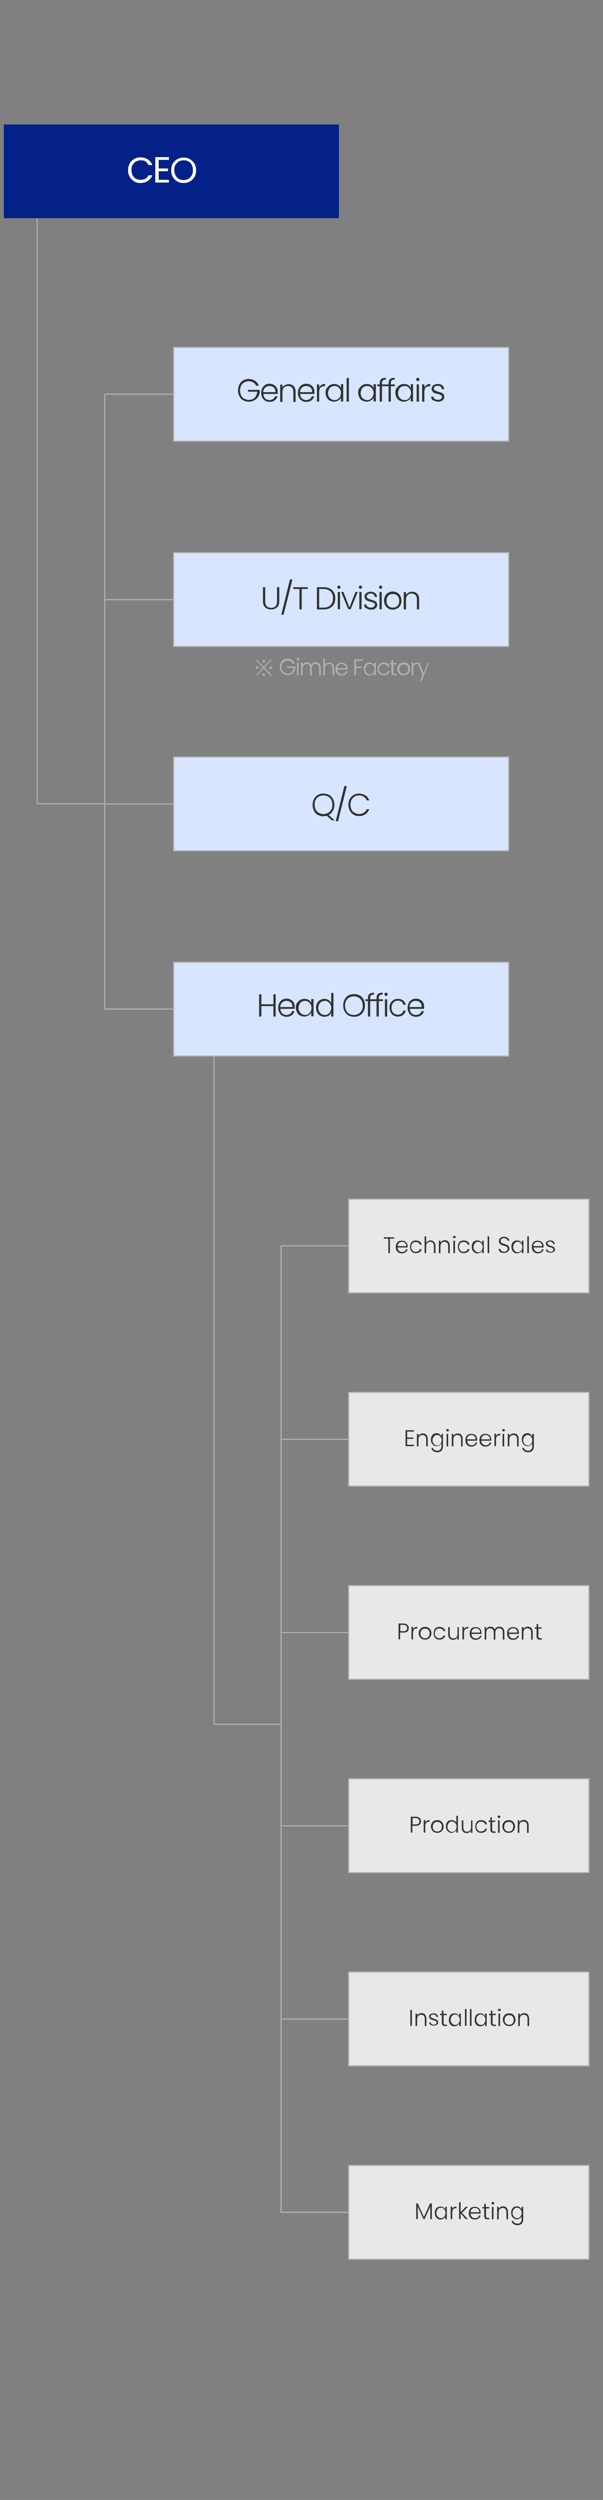<?xml version="1.0" encoding="UTF-8"?>
<svg xmlns="http://www.w3.org/2000/svg" version="1.1" viewBox="0 0 266 1101">
  <rect x="0" y="0" width="266" height="1101" fill="#808080" stroke="none"/>
  <defs>
    <style>
      .cls-1 {
        fill: none;
      }

      .cls-1, .cls-2, .cls-3 {
        stroke: #b2b2b2;
        stroke-miterlimit: 10;
        stroke-width: .5px;
      }

      .cls-4 {
        fill: #fff;
      }

      .cls-5 {
        fill: #042187;
      }

      .cls-6 {
        fill: #b2b2b2;
      }

      .cls-7 {
        fill: #333;
      }

      .cls-2 {
        fill: #e8e8e8;
      }

      .cls-3 {
        fill: #d7e5ff;
      }
    </style>
  </defs>
  <!-- Generator: Adobe Illustrator 28.7.0, SVG Export Plug-In . SVG Version: 1.2.0 Build 136)  -->
  <g>
    <g id="ceo">
      <g id="line">
        <line class="cls-1" x1="94.4" y1="465.1" x2="94.4" y2="759.4"/>
        <line class="cls-1" x1="94.4" y1="759.4" x2="124" y2="759.4"/>
        <line class="cls-1" x1="124" y1="548.6" x2="124" y2="974.6"/>
        <line class="cls-1" x1="153.8" y1="548.7" x2="124" y2="548.7"/>
        <line class="cls-1" x1="153.8" y1="633.9" x2="124" y2="633.9"/>
        <line class="cls-1" x1="153.8" y1="719" x2="124" y2="719"/>
        <line class="cls-1" x1="153.8" y1="804.1" x2="124" y2="804.1"/>
        <line class="cls-1" x1="153.8" y1="889.2" x2="124" y2="889.2"/>
        <line class="cls-1" x1="153.8" y1="974.3" x2="124" y2="974.3"/>
        <line class="cls-1" x1="46.2" y1="173.6" x2="46.2" y2="444.4"/>
        <line class="cls-1" x1="16.4" y1="96.2" x2="16.4" y2="354"/>
      </g>
      <rect class="cls-5" x="1.7" y="54.8" width="147.8" height="41.3"/>
      <g>
        <path class="cls-4" d="M57.2,72c.5-.9,1.2-1.5,2-2,.8-.5,1.8-.7,2.8-.7s2.3.3,3.2.9c.9.6,1.6,1.4,2,2.5h-1.7c-.3-.7-.8-1.2-1.3-1.6-.6-.4-1.3-.5-2.1-.5s-1.5.2-2.1.5c-.6.4-1.1.9-1.5,1.5-.4.7-.5,1.4-.5,2.3s.2,1.7.5,2.3c.4.7.8,1.2,1.5,1.5.6.4,1.3.5,2.1.5s1.5-.2,2.1-.5c.6-.4,1-.9,1.3-1.5h1.7c-.4,1.1-1.1,1.9-2,2.5-.9.6-2,.9-3.2.9s-2-.2-2.8-.7c-.8-.5-1.5-1.2-2-2-.5-.9-.7-1.8-.7-2.9s.2-2.1.7-2.9Z"/>
        <path class="cls-4" d="M70,70.5v3.7h4.1v1.2h-4.1v3.8h4.5v1.2h-6v-11.2h6v1.2h-4.5Z"/>
        <path class="cls-4" d="M78.2,79.9c-.9-.5-1.5-1.2-2-2-.5-.9-.7-1.8-.7-2.9s.2-2.1.7-2.9c.5-.9,1.2-1.5,2-2s1.8-.7,2.8-.7,2,.2,2.8.7,1.5,1.2,2,2c.5.9.7,1.8.7,2.9s-.2,2.1-.7,2.9c-.5.9-1.2,1.5-2,2-.9.5-1.8.7-2.8.7s-2-.2-2.8-.7ZM83.1,78.8c.6-.4,1.1-.9,1.5-1.6s.5-1.5.5-2.3-.2-1.7-.5-2.3c-.4-.7-.8-1.2-1.5-1.5-.6-.4-1.3-.5-2.1-.5s-1.5.2-2.1.5c-.6.4-1.1.9-1.5,1.5-.4.7-.5,1.4-.5,2.3s.2,1.7.5,2.3.8,1.2,1.5,1.6,1.3.5,2.1.5,1.5-.2,2.1-.5Z"/>
      </g>
      <rect class="cls-3" x="76.6" y="153" width="147.8" height="41.3"/>
      <g>
        <path class="cls-7" d="M113.1,170c-.3-.6-.7-1.1-1.3-1.5-.6-.4-1.2-.6-2-.6s-1.4.2-2,.5c-.6.3-1,.8-1.4,1.4-.3.6-.5,1.3-.5,2.2s.2,1.5.5,2.2c.3.6.8,1.1,1.4,1.4.6.3,1.2.5,2,.5s1.3-.1,1.8-.4c.5-.3,1-.7,1.3-1.3s.5-1.2.6-1.9h-4.1v-.8h5.2v.7c0,.9-.3,1.6-.7,2.3s-1,1.2-1.7,1.6c-.7.4-1.5.6-2.4.6s-1.7-.2-2.5-.6-1.3-1-1.7-1.8-.6-1.6-.6-2.6.2-1.8.6-2.6,1-1.4,1.7-1.8c.7-.4,1.6-.6,2.5-.6s2,.3,2.7.8,1.4,1.3,1.7,2.2h-1.1Z"/>
        <path class="cls-7" d="M122.5,173.5h-6.3c0,.6.2,1.1.4,1.5.3.4.6.7,1,.9.4.2.9.3,1.3.3s1.2-.2,1.6-.5c.4-.3.7-.7.9-1.2h1c-.2.7-.6,1.4-1.2,1.8-.6.5-1.4.7-2.3.7s-1.4-.2-1.9-.5-1-.8-1.3-1.4c-.3-.6-.5-1.3-.5-2.1s.2-1.5.5-2.1c.3-.6.8-1.1,1.3-1.4s1.2-.5,1.9-.5,1.4.2,1.9.5,1,.7,1.3,1.3c.3.5.4,1.1.4,1.8s0,.6,0,.8ZM121.2,171.2c-.2-.4-.6-.7-1-.9-.4-.2-.9-.3-1.3-.3-.7,0-1.3.2-1.9.7-.5.5-.8,1.1-.9,2h5.4c0-.6-.1-1.1-.3-1.5Z"/>
        <path class="cls-7" d="M129.5,170c.6.6.9,1.4.9,2.5v4.5h-1v-4.4c0-.8-.2-1.5-.6-1.9-.4-.4-1-.7-1.7-.7s-1.3.2-1.8.7-.7,1.2-.7,2.1v4.2h-1v-7.6h1v1.3c.2-.5.6-.8,1.1-1.1.5-.2,1-.4,1.6-.4.9,0,1.7.3,2.2.8Z"/>
        <path class="cls-7" d="M138.7,173.5h-6.3c0,.6.2,1.1.4,1.5.3.4.6.7,1,.9.4.2.9.3,1.3.3s1.2-.2,1.6-.5c.4-.3.7-.7.9-1.2h1c-.2.7-.6,1.4-1.2,1.8-.6.5-1.4.7-2.3.7s-1.4-.2-1.9-.5-1-.8-1.3-1.4c-.3-.6-.5-1.3-.5-2.1s.2-1.5.5-2.1c.3-.6.8-1.1,1.3-1.4s1.2-.5,1.9-.5,1.4.2,1.9.5,1,.7,1.3,1.3c.3.5.4,1.1.4,1.8s0,.6,0,.8ZM137.4,171.2c-.2-.4-.6-.7-1-.9-.4-.2-.9-.3-1.3-.3-.7,0-1.3.2-1.9.7-.5.5-.8,1.1-.9,2h5.4c0-.6-.1-1.1-.3-1.5Z"/>
        <path class="cls-7" d="M141.8,169.5c.4-.3,1-.4,1.6-.4v1h-.3c-.7,0-1.3.2-1.7.6-.4.4-.6,1-.6,1.9v4.3h-1v-7.6h1v1.4c.2-.5.5-.8,1-1.1Z"/>
        <path class="cls-7" d="M144.2,171c.3-.6.7-1,1.3-1.4.6-.3,1.2-.5,1.9-.5s1.4.2,1.9.5.9.8,1.1,1.3v-1.7h1v7.6h-1v-1.7c-.2.5-.6,1-1.2,1.3s-1.2.5-1.9.5-1.3-.2-1.9-.5c-.6-.3-1-.8-1.3-1.4-.3-.6-.5-1.3-.5-2.1s.2-1.5.5-2.1ZM150,171.5c-.3-.5-.6-.8-1-1.1-.4-.3-.9-.4-1.4-.4s-1,.1-1.5.4c-.4.2-.8.6-1,1.1s-.4,1-.4,1.6.1,1.2.4,1.6c.2.5.6.8,1,1.1.4.2.9.4,1.5.4s1-.1,1.4-.4c.4-.3.8-.6,1-1.1s.4-1,.4-1.6-.1-1.2-.4-1.6Z"/>
        <path class="cls-7" d="M153.9,166.5v10.4h-1v-10.4h1Z"/>
        <path class="cls-7" d="M158.6,171c.3-.6.7-1,1.3-1.4.6-.3,1.2-.5,1.9-.5s1.4.2,1.9.5.9.8,1.1,1.3v-1.7h1v7.6h-1v-1.7c-.2.5-.6,1-1.2,1.3s-1.2.5-1.9.5-1.3-.2-1.9-.5c-.6-.3-1-.8-1.3-1.4-.3-.6-.5-1.3-.5-2.1s.2-1.5.5-2.1ZM164.4,171.5c-.3-.5-.6-.8-1-1.1-.4-.3-.9-.4-1.4-.4s-1,.1-1.5.4c-.4.2-.8.6-1,1.1s-.4,1-.4,1.6.1,1.2.4,1.6c.2.5.6.8,1,1.1.4.2.9.4,1.5.4s1-.1,1.4-.4c.4-.3.8-.6,1-1.1s.4-1,.4-1.6-.1-1.2-.4-1.6Z"/>
        <path class="cls-7" d="M170.3,170.1h-1.8v6.8h-1v-6.8h-1.1v-.8h1.1v-.5c0-.8.2-1.4.6-1.8.4-.4,1.1-.6,2.1-.6v.8c-.6,0-1.1.1-1.3.4-.3.2-.4.6-.4,1.2v.5h1.8v.8Z"/>
        <path class="cls-7" d="M174.2,170.1h-1.8v6.8h-1v-6.8h-1.1v-.8h1.1v-.5c0-.8.2-1.4.6-1.8.4-.4,1.1-.6,2.1-.6v.8c-.6,0-1.1.1-1.3.4-.3.2-.4.6-.4,1.2v.5h1.8v.8Z"/>
        <path class="cls-7" d="M175,171c.3-.6.7-1,1.3-1.4.6-.3,1.2-.5,1.9-.5s1.4.2,1.9.5.9.8,1.1,1.3v-1.7h1v7.6h-1v-1.7c-.2.5-.6,1-1.2,1.3s-1.2.5-1.9.5-1.3-.2-1.9-.5c-.6-.3-1-.8-1.3-1.4-.3-.6-.5-1.3-.5-2.1s.2-1.5.5-2.1ZM180.9,171.5c-.3-.5-.6-.8-1-1.1-.4-.3-.9-.4-1.4-.4s-1,.1-1.5.4c-.4.2-.8.6-1,1.1s-.4,1-.4,1.6.1,1.2.4,1.6c.2.5.6.8,1,1.1.4.2.9.4,1.5.4s1-.1,1.4-.4c.4-.3.8-.6,1-1.1s.4-1,.4-1.6-.1-1.2-.4-1.6Z"/>
        <path class="cls-7" d="M183.8,167.6c-.1-.1-.2-.3-.2-.5s0-.4.2-.5c.1-.1.3-.2.5-.2s.4,0,.5.2c.1.1.2.3.2.5s0,.4-.2.5c-.1.1-.3.2-.5.2s-.4,0-.5-.2ZM184.8,169.3v7.6h-1v-7.6h1Z"/>
        <path class="cls-7" d="M188.2,169.5c.4-.3,1-.4,1.6-.4v1h-.3c-.7,0-1.3.2-1.7.6-.4.4-.6,1-.6,1.9v4.3h-1v-7.6h1v1.4c.2-.5.5-.8,1-1.1Z"/>
        <path class="cls-7" d="M191.1,176.4c-.6-.4-.9-1-.9-1.7h1c0,.4.2.8.6,1s.8.4,1.4.4.9-.1,1.3-.4c.3-.3.5-.6.5-.9s0-.5-.3-.6-.4-.3-.6-.4-.6-.2-1-.3c-.6-.1-1-.3-1.4-.4s-.7-.4-.9-.7c-.2-.3-.4-.7-.4-1.2s.1-.7.3-1c.2-.3.5-.6,1-.8.4-.2.9-.3,1.4-.3.8,0,1.5.2,2,.6.5.4.8,1,.8,1.7h-1c0-.4-.2-.8-.5-1.1s-.8-.4-1.3-.4-.9.1-1.2.3c-.3.2-.5.5-.5.9s0,.5.3.7.4.3.7.4c.3.1.6.2,1.1.4.6.1,1,.3,1.3.4.3.1.6.3.8.6s.4.6.4,1.1c0,.4-.1.8-.3,1.1-.2.3-.5.6-.9.8s-.9.3-1.4.3c-.9,0-1.6-.2-2.1-.6Z"/>
      </g>
      <rect class="cls-3" x="76.6" y="243.4" width="147.8" height="41.3"/>
      <g>
        <path class="cls-6" d="M113,293.7c.1-.1.2-.2.4-.2s.3,0,.4.2c.1.1.2.2.2.4s0,.3-.2.4c-.1.1-.2.1-.4.1s-.3,0-.4-.1-.1-.2-.1-.4,0-.3.1-.4ZM119.8,297.4l-.3.3-3.2-3.3-3.1,3.2-.3-.3,3.1-3.2-3.1-3.3.3-.3,3.1,3.2,3.2-3.3.3.3-3.2,3.3,3.2,3.2ZM115.9,290.8c.1-.1.2-.2.4-.2s.3,0,.4.2.2.2.2.4,0,.3-.2.4c-.1,0-.2.1-.4.1s-.3,0-.4-.1c0-.1-.1-.2-.1-.4s0-.3.1-.4ZM115.9,296.8c.1-.1.2-.2.4-.2s.3,0,.4.2.2.2.2.4,0,.3-.2.4c-.1,0-.2.1-.4.1s-.3,0-.4-.1c0-.1-.1-.2-.1-.4s0-.3.1-.4ZM119,293.7c.1-.1.2-.2.4-.2s.3,0,.4.2c.1.1.2.2.2.4s0,.3-.2.4c-.1.1-.2.1-.4.1s-.3,0-.4-.1-.1-.2-.1-.4,0-.3.1-.4Z"/>
        <path class="cls-6" d="M129.2,292.4c-.2-.5-.5-.8-.9-1.1-.4-.3-.9-.4-1.4-.4s-1,.1-1.4.4c-.4.2-.7.6-1,1-.2.4-.4,1-.4,1.5s.1,1.1.4,1.5c.2.4.6.8,1,1,.4.2.9.4,1.4.4s.9-.1,1.3-.3c.4-.2.7-.5.9-.9.2-.4.4-.8.4-1.4h-2.9v-.6h3.7v.5c0,.6-.2,1.2-.5,1.7-.3.5-.7.9-1.2,1.2s-1.1.4-1.7.4-1.2-.2-1.8-.5c-.5-.3-.9-.7-1.2-1.3-.3-.5-.5-1.2-.5-1.8s.2-1.3.5-1.8c.3-.5.7-1,1.2-1.3.5-.3,1.1-.5,1.8-.5s1.4.2,2,.6c.6.4,1,.9,1.2,1.6h-.8Z"/>
        <path class="cls-6" d="M131,290.7c-.1-.1-.1-.2-.1-.4s0-.3.1-.4.2-.1.4-.1.3,0,.4.1c.1,0,.2.2.2.4s0,.3-.2.4c0,.1-.2.1-.4.1s-.3,0-.4-.1ZM131.7,291.9v5.5h-.7v-5.5h.7Z"/>
        <path class="cls-6" d="M140.9,292.4c.4.4.6,1,.6,1.8v3.2h-.7v-3.1c0-.6-.1-1-.4-1.4s-.7-.5-1.2-.5-.9.2-1.2.5c-.3.3-.5.8-.5,1.5v3h-.7v-3.1c0-.6-.1-1-.4-1.4s-.7-.5-1.2-.5-.9.2-1.2.5-.5.8-.5,1.5v3h-.7v-5.5h.7v.9c.2-.3.4-.6.7-.8.3-.2.7-.3,1.1-.3s.9.1,1.2.3c.4.2.6.6.8,1,.1-.4.4-.8.8-1s.8-.3,1.2-.3,1.2.2,1.6.6Z"/>
        <path class="cls-6" d="M146.3,292.1c.3.2.6.4.8.8s.3.8.3,1.3v3.2h-.7v-3.1c0-.6-.1-1-.4-1.4-.3-.3-.7-.5-1.2-.5s-.9.2-1.3.5c-.3.3-.5.8-.5,1.5v3h-.7v-7.4h.7v2.9c.2-.3.4-.6.8-.8.3-.2.7-.3,1.1-.3s.8,0,1.1.3Z"/>
        <path class="cls-6" d="M153.3,294.9h-4.5c0,.4.1.8.3,1.1.2.3.4.5.7.7.3.1.6.2,1,.2s.8-.1,1.1-.3c.3-.2.5-.5.6-.9h.7c-.1.5-.4,1-.9,1.3-.4.3-1,.5-1.6.5s-1-.1-1.4-.3-.7-.6-1-1-.3-.9-.3-1.5.1-1.1.3-1.5c.2-.4.5-.8,1-1,.4-.2.9-.3,1.4-.3s1,.1,1.4.3c.4.2.7.5.9.9.2.4.3.8.3,1.3s0,.4,0,.5ZM152.4,293.3c-.2-.3-.4-.5-.7-.7-.3-.1-.6-.2-1-.2-.5,0-1,.2-1.3.5s-.6.8-.6,1.4h3.8c0-.4,0-.8-.2-1Z"/>
        <path class="cls-6" d="M160.1,290.4v.6h-3.1v2.6h2.6v.6h-2.6v3.2h-.7v-7h3.8Z"/>
        <path class="cls-6" d="M160.8,293.1c.2-.4.5-.8.9-1,.4-.2.8-.3,1.3-.3s1,.1,1.3.4c.4.2.6.5.8.9v-1.2h.7v5.5h-.7v-1.2c-.2.4-.4.7-.8.9-.4.2-.8.4-1.3.4s-.9-.1-1.3-.4c-.4-.2-.7-.6-.9-1-.2-.4-.3-.9-.3-1.5s.1-1.1.3-1.5ZM164.9,293.5c-.2-.3-.4-.6-.7-.8-.3-.2-.7-.3-1-.3s-.7,0-1,.3c-.3.2-.5.4-.7.8-.2.3-.3.7-.3,1.2s0,.8.3,1.2c.2.3.4.6.7.8.3.2.7.3,1,.3s.7,0,1-.3c.3-.2.6-.4.7-.8s.3-.7.3-1.2,0-.8-.3-1.2Z"/>
        <path class="cls-6" d="M167,293.1c.2-.4.5-.8.9-1,.4-.2.9-.3,1.4-.3s1.2.2,1.7.5c.4.3.7.8.8,1.4h-.8c0-.4-.3-.7-.6-.9-.3-.2-.7-.3-1.2-.3s-.7,0-1,.2c-.3.2-.5.4-.7.7-.2.3-.3.7-.3,1.2s0,.9.3,1.2c.2.3.4.6.7.8.3.2.6.2,1,.2s.8-.1,1.2-.3c.3-.2.5-.5.6-.9h.8c-.1.6-.4,1-.9,1.3-.4.3-1,.5-1.7.5s-1-.1-1.4-.3c-.4-.2-.7-.6-.9-1s-.3-.9-.3-1.5.1-1.1.3-1.5Z"/>
        <path class="cls-6" d="M173.5,292.5v3.4c0,.3,0,.6.2.7.1.1.4.2.7.2h.6v.6h-.8c-.5,0-.9-.1-1.1-.3-.2-.2-.4-.6-.4-1.1v-3.4h-.8v-.6h.8v-1.4h.7v1.4h1.5v.6h-1.5Z"/>
        <path class="cls-6" d="M176.7,297.1c-.4-.2-.7-.6-1-1s-.4-.9-.4-1.5.1-1.1.4-1.5c.2-.4.6-.8,1-1,.4-.2.9-.3,1.4-.3s1,.1,1.4.3.7.6,1,1,.4.9.4,1.5-.1,1.1-.4,1.5c-.2.4-.6.8-1,1s-.9.3-1.4.3-1-.1-1.4-.3ZM179.1,296.6c.3-.2.6-.4.7-.7s.3-.7.3-1.2,0-.9-.3-1.2c-.2-.3-.4-.6-.7-.7-.3-.2-.6-.2-1-.2s-.7,0-1,.2c-.3.2-.6.4-.7.7-.2.3-.3.7-.3,1.2s0,.9.3,1.2c.2.3.4.6.7.7s.6.2,1,.2.7,0,1-.2Z"/>
        <path class="cls-6" d="M183,292.1c.3-.2.7-.3,1.2-.3v.7h-.2c-.5,0-.9.1-1.2.4s-.5.7-.5,1.4v3h-.7v-5.5h.7v1c.2-.3.4-.6.7-.8Z"/>
        <path class="cls-6" d="M189.2,291.9l-3.2,8h-.7l1.1-2.6-2.2-5.4h.8l1.9,4.7,1.8-4.7h.7Z"/>
      </g>
      <g>
        <path class="cls-7" d="M117,258.6v6.2c0,1,.2,1.7.7,2.2.5.5,1.1.7,1.9.7s1.4-.2,1.9-.7c.5-.5.7-1.2.7-2.2v-6.2h1v6.1c0,1.2-.3,2.2-1,2.8s-1.5.9-2.6.9-1.9-.3-2.6-.9c-.7-.6-1-1.6-1-2.8v-6.1h1Z"/>
        <path class="cls-7" d="M129,255.2l-3.9,15.5h-1l3.8-15.5h1Z"/>
        <path class="cls-7" d="M135.8,258.6v.8h-2.7v9h-1v-9h-2.7v-.8h6.4Z"/>
        <path class="cls-7" d="M145.5,259.2c.8.4,1.4,1,1.8,1.7.4.7.6,1.6.6,2.6s-.2,1.9-.6,2.6c-.4.7-1,1.3-1.8,1.7-.8.4-1.7.6-2.8.6h-2.9v-9.8h2.9c1.1,0,2,.2,2.8.6ZM145.8,266.5c.7-.7,1.1-1.7,1.1-3s-.4-2.3-1.1-3c-.7-.7-1.8-1.1-3.1-1.1h-1.9v8.2h1.9c1.4,0,2.4-.4,3.1-1.1Z"/>
        <path class="cls-7" d="M149,259.1c-.1-.1-.2-.3-.2-.5s0-.4.2-.5c.1-.1.3-.2.5-.2s.4,0,.5.2c.1.1.2.3.2.5s0,.4-.2.5c-.1.1-.3.2-.5.2s-.4,0-.5-.2ZM150,260.7v7.6h-1v-7.6h1Z"/>
        <path class="cls-7" d="M154.2,267.4l2.6-6.7h1l-3.1,7.6h-1.1l-3.1-7.6h1l2.6,6.7Z"/>
        <path class="cls-7" d="M158.5,259.1c-.1-.1-.2-.3-.2-.5s0-.4.2-.5c.1-.1.3-.2.5-.2s.4,0,.5.2c.1.1.2.3.2.5s0,.4-.2.5c-.1.1-.3.2-.5.2s-.4,0-.5-.2ZM159.5,260.7v7.6h-1v-7.6h1Z"/>
        <path class="cls-7" d="M161.5,267.9c-.6-.4-.9-1-.9-1.7h1c0,.4.2.8.6,1,.4.3.8.4,1.4.4s.9-.1,1.3-.4c.3-.3.5-.6.5-.9s0-.5-.3-.6-.4-.3-.6-.4c-.3,0-.6-.2-1-.3-.6-.1-1-.3-1.4-.4s-.7-.4-.9-.7c-.2-.3-.4-.7-.4-1.2s.1-.7.3-1c.2-.3.5-.6,1-.8.4-.2.9-.3,1.4-.3.8,0,1.5.2,2,.6.5.4.8,1,.8,1.7h-1c0-.4-.2-.8-.5-1.1s-.8-.4-1.3-.4-.9.1-1.2.4c-.3.2-.5.5-.5.9s0,.5.3.7.4.3.7.4c.3.1.6.2,1.1.4.6.1,1,.3,1.3.4.3.1.6.3.8.6s.4.6.4,1.1c0,.4-.1.8-.3,1.1-.2.3-.5.6-.9.8s-.9.3-1.4.3c-.9,0-1.6-.2-2.1-.6Z"/>
        <path class="cls-7" d="M167.4,259.1c-.1-.1-.2-.3-.2-.5s0-.4.2-.5c.1-.1.3-.2.5-.2s.4,0,.5.2c.1.1.2.3.2.5s0,.4-.2.5c-.1.1-.3.2-.5.2s-.4,0-.5-.2ZM168.4,260.7v7.6h-1v-7.6h1Z"/>
        <path class="cls-7" d="M171.3,268c-.6-.3-1-.8-1.4-1.4-.3-.6-.5-1.3-.5-2.1s.2-1.5.5-2.1.8-1.1,1.4-1.4c.6-.3,1.2-.5,1.9-.5s1.4.2,2,.5c.6.3,1,.8,1.4,1.4.3.6.5,1.3.5,2.1s-.2,1.5-.5,2.1c-.3.6-.8,1.1-1.4,1.4-.6.3-1.2.5-2,.5s-1.4-.2-1.9-.5ZM174.7,267.3c.4-.2.8-.6,1-1,.3-.5.4-1,.4-1.7s-.1-1.2-.4-1.7c-.3-.5-.6-.8-1-1-.4-.2-.9-.3-1.4-.3s-1,.1-1.4.3c-.4.2-.8.6-1,1s-.4,1-.4,1.7.1,1.2.4,1.7.6.8,1,1c.4.2.9.3,1.4.3s1-.1,1.4-.3Z"/>
        <path class="cls-7" d="M184,261.4c.6.6.9,1.4.9,2.5v4.5h-1v-4.4c0-.8-.2-1.5-.6-1.9-.4-.4-1-.7-1.7-.7s-1.3.2-1.8.7-.7,1.2-.7,2.1v4.2h-1v-7.6h1v1.3c.2-.5.6-.8,1.1-1.1.5-.2,1-.4,1.6-.4.9,0,1.7.3,2.2.8Z"/>
      </g>
      <rect class="cls-3" x="76.6" y="333.4" width="147.8" height="41.3"/>
      <g>
        <path class="cls-7" d="M146.4,361.3l-2.2-2c-.5.1-1,.2-1.5.2-.9,0-1.7-.2-2.5-.6s-1.3-1-1.7-1.8-.6-1.6-.6-2.6.2-1.8.6-2.6,1-1.4,1.7-1.8c.7-.4,1.6-.6,2.5-.6s1.7.2,2.5.6c.7.4,1.3,1,1.7,1.8.4.8.6,1.6.6,2.6s-.2,1.9-.7,2.6c-.4.8-1,1.4-1.8,1.8l2.6,2.4h-1.3ZM139.3,356.6c.3.6.8,1.1,1.4,1.4.6.3,1.2.5,2,.5s1.4-.2,2-.5c.6-.3,1-.8,1.4-1.4s.5-1.4.5-2.2-.2-1.6-.5-2.2-.8-1.1-1.4-1.4c-.6-.3-1.2-.5-2-.5s-1.4.2-2,.5c-.6.3-1,.8-1.4,1.4s-.5,1.4-.5,2.2.2,1.6.5,2.2Z"/>
        <path class="cls-7" d="M153,346.2l-3.9,15.5h-1l3.8-15.5h1Z"/>
        <path class="cls-7" d="M154.3,351.9c.4-.8,1-1.4,1.7-1.8.7-.4,1.5-.6,2.4-.6s2,.3,2.8.8c.8.5,1.3,1.2,1.7,2.2h-1.1c-.3-.7-.7-1.2-1.3-1.6-.6-.4-1.3-.6-2.1-.6s-1.4.2-1.9.5c-.6.3-1,.8-1.4,1.4-.3.6-.5,1.4-.5,2.2s.2,1.6.5,2.2c.3.6.8,1.1,1.4,1.4.6.3,1.2.5,1.9.5s1.5-.2,2.1-.6c.6-.4,1-.9,1.3-1.5h1.1c-.4.9-.9,1.7-1.7,2.2-.8.5-1.7.8-2.8.8s-1.7-.2-2.4-.6c-.7-.4-1.3-1-1.7-1.8s-.6-1.6-.6-2.6.2-1.8.6-2.6Z"/>
      </g>
      <rect class="cls-3" x="76.6" y="423.8" width="147.8" height="41.3"/>
      <g>
        <path class="cls-7" d="M121.6,437.9v9.8h-1v-4.6h-5.3v4.6h-1v-9.8h1v4.4h5.3v-4.4h1Z"/>
        <path class="cls-7" d="M130,444.3h-6.3c0,.6.2,1.1.4,1.5s.6.7,1,.9c.4.2.9.3,1.3.3s1.2-.2,1.6-.5c.4-.3.7-.7.9-1.2h1c-.2.7-.6,1.4-1.2,1.8-.6.5-1.4.7-2.3.7s-1.4-.2-1.9-.5c-.6-.3-1-.8-1.3-1.4-.3-.6-.5-1.3-.5-2.1s.2-1.5.5-2.1c.3-.6.8-1.1,1.3-1.4s1.2-.5,1.9-.5,1.4.2,1.9.5,1,.7,1.3,1.3.4,1.1.4,1.8,0,.6,0,.8ZM128.7,442c-.2-.4-.6-.7-1-.9-.4-.2-.9-.3-1.3-.3-.7,0-1.3.2-1.9.7-.5.5-.8,1.1-.9,2h5.4c0-.6-.1-1.1-.3-1.5Z"/>
        <path class="cls-7" d="M131.1,441.8c.3-.6.7-1.1,1.3-1.4.6-.3,1.2-.5,1.9-.5s1.4.2,1.9.5.9.8,1.1,1.3v-1.7h1v7.6h-1v-1.7c-.2.5-.6,1-1.2,1.3s-1.2.5-1.9.5-1.3-.2-1.9-.5c-.6-.3-1-.8-1.3-1.4-.3-.6-.5-1.3-.5-2.1s.2-1.5.5-2.1ZM137,442.3c-.3-.5-.6-.8-1-1.1-.4-.3-.9-.4-1.4-.4s-1,.1-1.5.4c-.4.2-.8.6-1,1.1s-.4,1-.4,1.6.1,1.2.4,1.6.6.8,1,1.1c.4.2.9.4,1.5.4s1-.1,1.4-.4c.4-.3.8-.6,1-1.1.3-.5.4-1,.4-1.6s-.1-1.2-.4-1.6Z"/>
        <path class="cls-7" d="M139.9,441.8c.3-.6.8-1.1,1.3-1.4.6-.3,1.2-.5,1.9-.5s1.3.2,1.8.5c.5.3.9.8,1.2,1.3v-4.4h1v10.4h-1v-1.7c-.2.5-.6,1-1.1,1.3s-1.2.5-1.9.5-1.3-.2-1.9-.5c-.6-.3-1-.8-1.3-1.4-.3-.6-.5-1.3-.5-2.1s.2-1.5.5-2.1ZM145.7,442.3c-.3-.5-.6-.8-1-1.1-.4-.3-.9-.4-1.4-.4s-1,.1-1.5.4c-.4.2-.8.6-1,1.1s-.4,1-.4,1.6.1,1.2.4,1.6.6.8,1,1.1c.4.2.9.4,1.5.4s1-.1,1.4-.4c.4-.3.8-.6,1-1.1.3-.5.4-1,.4-1.6s-.1-1.2-.4-1.6Z"/>
        <path class="cls-7" d="M153.7,447.2c-.7-.4-1.3-1-1.7-1.8s-.6-1.6-.6-2.6.2-1.8.6-2.6,1-1.4,1.7-1.8c.7-.4,1.6-.6,2.5-.6s1.7.2,2.5.6c.7.4,1.3,1,1.7,1.8.4.8.6,1.6.6,2.6s-.2,1.8-.6,2.6c-.4.8-1,1.4-1.7,1.8-.7.4-1.6.6-2.5.6s-1.7-.2-2.5-.6ZM158.1,446.5c.6-.3,1-.8,1.4-1.4s.5-1.4.5-2.2-.2-1.6-.5-2.2c-.3-.6-.8-1.1-1.4-1.4-.6-.3-1.2-.5-2-.5s-1.4.2-2,.5c-.6.3-1,.8-1.4,1.4-.3.6-.5,1.4-.5,2.2s.2,1.6.5,2.2.8,1.1,1.4,1.4c.6.3,1.2.5,2,.5s1.4-.2,2-.5Z"/>
        <path class="cls-7" d="M165.1,440.9h-1.8v6.8h-1v-6.8h-1.1v-.8h1.1v-.5c0-.8.2-1.4.6-1.8.4-.4,1.1-.6,2.1-.6v.8c-.6,0-1.1.1-1.3.4-.3.2-.4.6-.4,1.2v.5h1.8v.8Z"/>
        <path class="cls-7" d="M168.9,440.9h-1.8v6.8h-1v-6.8h-1.1v-.8h1.1v-.5c0-.8.2-1.4.6-1.8.4-.4,1.1-.6,2.1-.6v.8c-.6,0-1.1.1-1.3.4-.3.2-.4.6-.4,1.2v.5h1.8v.8Z"/>
        <path class="cls-7" d="M169.8,438.4c-.1-.1-.2-.3-.2-.5s0-.4.2-.5c.1-.1.3-.2.5-.2s.4,0,.5.2c.1.1.2.3.2.5s0,.4-.2.5c-.1.1-.3.2-.5.2s-.4,0-.5-.2ZM170.8,440.1v7.6h-1v-7.6h1Z"/>
        <path class="cls-7" d="M172.3,441.8c.3-.6.8-1.1,1.3-1.4.6-.3,1.2-.5,1.9-.5s1.7.2,2.3.7c.6.5,1,1.1,1.2,1.9h-1.1c-.1-.6-.4-1-.8-1.3-.4-.3-1-.5-1.6-.5s-1,.1-1.4.4c-.4.2-.7.6-1,1-.2.5-.4,1-.4,1.7s.1,1.2.4,1.7c.2.5.6.8,1,1,.4.2.9.4,1.4.4s1.2-.2,1.6-.5c.4-.3.7-.7.8-1.3h1.1c-.2.8-.6,1.4-1.2,1.9s-1.4.7-2.3.7-1.4-.2-1.9-.5c-.6-.3-1-.8-1.3-1.4-.3-.6-.5-1.3-.5-2.1s.2-1.5.5-2.1Z"/>
        <path class="cls-7" d="M187.1,444.3h-6.3c0,.6.2,1.1.4,1.5s.6.7,1,.9c.4.2.9.3,1.3.3s1.2-.2,1.6-.5c.4-.3.7-.7.9-1.2h1c-.2.7-.6,1.4-1.2,1.8-.6.5-1.4.7-2.3.7s-1.4-.2-1.9-.5c-.6-.3-1-.8-1.3-1.4-.3-.6-.5-1.3-.5-2.1s.2-1.5.5-2.1c.3-.6.8-1.1,1.3-1.4s1.2-.5,1.9-.5,1.4.2,1.9.5,1,.7,1.3,1.3.4,1.1.4,1.8,0,.6,0,.8ZM185.7,442c-.2-.4-.6-.7-1-.9-.4-.2-.9-.3-1.3-.3-.7,0-1.3.2-1.9.7-.5.5-.8,1.1-.9,2h5.4c0-.6-.1-1.1-.3-1.5Z"/>
      </g>
      <g id="Layer_3">
        <rect class="cls-2" x="153.8" y="528.1" width="106" height="41.3"/>
        <g>
          <path class="cls-7" d="M173.9,544.9v.6h-1.9v6.4h-.7v-6.4h-2v-.6h4.6Z"/>
          <path class="cls-7" d="M179.9,549.4h-4.5c0,.4.1.8.3,1.1.2.3.4.5.7.7.3.1.6.2,1,.2s.8-.1,1.1-.3c.3-.2.5-.5.6-.9h.7c-.1.5-.4,1-.9,1.3-.4.3-1,.5-1.6.5s-1-.1-1.4-.3c-.4-.2-.7-.6-1-1-.2-.4-.3-.9-.3-1.5s.1-1.1.3-1.5c.2-.4.5-.8.9-1,.4-.2.9-.3,1.4-.3s1,.1,1.4.3c.4.2.7.5.9.9.2.4.3.8.3,1.3s0,.4,0,.5ZM179,547.8c-.2-.3-.4-.5-.7-.7-.3-.1-.6-.2-1-.2-.5,0-1,.2-1.3.5-.4.3-.6.8-.6,1.4h3.8c0-.4,0-.8-.2-1Z"/>
          <path class="cls-7" d="M181.2,547.6c.2-.4.5-.8.9-1,.4-.2.9-.3,1.4-.3s1.2.2,1.7.5c.4.3.7.8.8,1.4h-.8c0-.4-.3-.7-.6-.9-.3-.2-.7-.3-1.2-.3s-.7,0-1,.2c-.3.2-.5.4-.7.7-.2.3-.3.7-.3,1.2s0,.9.3,1.2c.2.3.4.6.7.8.3.2.6.2,1,.2s.8-.1,1.2-.3c.3-.2.5-.5.6-.9h.8c-.1.6-.4,1-.8,1.3-.4.3-1,.5-1.7.5s-1-.1-1.4-.3c-.4-.2-.7-.6-.9-1s-.3-.9-.3-1.5.1-1.1.3-1.5Z"/>
          <path class="cls-7" d="M191,546.6c.3.2.6.4.8.8.2.4.3.8.3,1.3v3.2h-.7v-3.1c0-.6-.1-1-.4-1.4-.3-.3-.7-.5-1.2-.5s-.9.2-1.3.5c-.3.3-.5.8-.5,1.5v3h-.7v-7.4h.7v2.9c.2-.3.4-.6.8-.8.3-.2.7-.3,1.1-.3s.8,0,1.1.3Z"/>
          <path class="cls-7" d="M197.8,546.9c.4.4.6,1,.6,1.8v3.2h-.7v-3.1c0-.6-.1-1-.4-1.4-.3-.3-.7-.5-1.2-.5s-.9.2-1.3.5c-.3.3-.5.8-.5,1.5v3h-.7v-5.5h.7v.9c.2-.3.4-.6.8-.8.3-.2.7-.3,1.1-.3.7,0,1.2.2,1.6.6Z"/>
          <path class="cls-7" d="M200,545.2c0-.1-.2-.2-.2-.4s0-.3.2-.4.2-.1.4-.1.3,0,.4.1c.1,0,.2.2.2.4s0,.3-.2.4c0,.1-.2.1-.4.1s-.3,0-.4-.1ZM200.7,546.4v5.5h-.7v-5.5h.7Z"/>
          <path class="cls-7" d="M202.3,547.6c.2-.4.5-.8.9-1,.4-.2.9-.3,1.4-.3s1.2.2,1.7.5c.4.3.7.8.8,1.4h-.8c0-.4-.3-.7-.6-.9-.3-.2-.7-.3-1.2-.3s-.7,0-1,.2c-.3.2-.5.4-.7.7-.2.3-.3.7-.3,1.2s0,.9.3,1.2c.2.3.4.6.7.8.3.2.6.2,1,.2s.8-.1,1.2-.3c.3-.2.5-.5.6-.9h.8c-.1.6-.4,1-.8,1.3-.4.3-1,.5-1.7.5s-1-.1-1.4-.3c-.4-.2-.7-.6-.9-1s-.3-.9-.3-1.5.1-1.1.3-1.5Z"/>
          <path class="cls-7" d="M208.4,547.6c.2-.4.5-.8.9-1s.8-.3,1.3-.3,1,.1,1.3.4c.4.2.6.5.8.9v-1.2h.7v5.5h-.7v-1.2c-.2.4-.4.7-.8.9-.4.2-.8.4-1.3.4s-.9-.1-1.3-.4-.7-.6-.9-1c-.2-.4-.3-.9-.3-1.5s.1-1.1.3-1.5ZM212.6,548c-.2-.3-.4-.6-.7-.8-.3-.2-.7-.3-1-.3s-.7,0-1,.3-.5.4-.7.8-.3.7-.3,1.2,0,.8.3,1.2.4.6.7.8.7.3,1,.3.7,0,1-.3c.3-.2.6-.4.7-.8.2-.3.3-.7.3-1.2s0-.8-.3-1.2Z"/>
          <path class="cls-7" d="M215.8,544.5v7.4h-.7v-7.4h.7Z"/>
          <path class="cls-7" d="M221.1,551.7c-.3-.2-.6-.4-.8-.7s-.3-.6-.3-1h.7c0,.3.2.6.5.9.3.3.7.4,1.2.4s.8-.1,1.1-.4c.3-.2.4-.6.4-.9s0-.5-.2-.7c-.2-.2-.3-.3-.6-.4-.2,0-.5-.2-.9-.3-.5-.1-.8-.2-1.1-.4-.3-.1-.5-.3-.7-.6s-.3-.6-.3-1,0-.7.3-1c.2-.3.4-.5.8-.7.3-.2.7-.2,1.2-.2.6,0,1.2.2,1.6.5.4.3.6.7.7,1.2h-.8c0-.3-.2-.5-.5-.8-.3-.2-.6-.3-1.1-.3s-.8.1-1,.3c-.3.2-.4.5-.4.9s0,.5.2.7c.2.2.3.3.6.4.2,0,.5.2.9.3.5.1.8.3,1.1.4.3.1.5.3.7.6s.3.6.3,1,0,.6-.3.9c-.2.3-.4.5-.8.7-.3.2-.7.3-1.2.3s-.9,0-1.2-.2Z"/>
          <path class="cls-7" d="M225.9,547.6c.2-.4.5-.8.9-1s.8-.3,1.3-.3,1,.1,1.3.4c.4.2.6.5.8.9v-1.2h.7v5.5h-.7v-1.2c-.2.4-.4.7-.8.9-.4.2-.8.4-1.3.4s-.9-.1-1.3-.4-.7-.6-.9-1c-.2-.4-.3-.9-.3-1.5s.1-1.1.3-1.5ZM230.1,548c-.2-.3-.4-.6-.7-.8-.3-.2-.7-.3-1-.3s-.7,0-1,.3-.5.4-.7.8-.3.7-.3,1.2,0,.8.3,1.2.4.6.7.8.7.3,1,.3.7,0,1-.3c.3-.2.6-.4.7-.8.2-.3.3-.7.3-1.2s0-.8-.3-1.2Z"/>
          <path class="cls-7" d="M233.3,544.5v7.4h-.7v-7.4h.7Z"/>
          <path class="cls-7" d="M239.9,549.4h-4.5c0,.4.1.8.3,1.1.2.3.4.5.7.7.3.1.6.2,1,.2s.8-.1,1.1-.3c.3-.2.5-.5.6-.9h.7c-.1.5-.4,1-.9,1.3-.4.3-1,.5-1.6.5s-1-.1-1.4-.3c-.4-.2-.7-.6-1-1-.2-.4-.3-.9-.3-1.5s.1-1.1.3-1.5c.2-.4.5-.8.9-1,.4-.2.9-.3,1.4-.3s1,.1,1.4.3c.4.2.7.5.9.9.2.4.3.8.3,1.3s0,.4,0,.5ZM238.9,547.8c-.2-.3-.4-.5-.7-.7-.3-.1-.6-.2-1-.2-.5,0-1,.2-1.3.5-.4.3-.6.8-.6,1.4h3.8c0-.4,0-.8-.2-1Z"/>
          <path class="cls-7" d="M241.5,551.5c-.4-.3-.6-.7-.7-1.2h.7c0,.3.2.6.4.7s.6.3,1,.3.7,0,.9-.3c.2-.2.3-.4.3-.7s0-.3-.2-.5c-.1-.1-.3-.2-.5-.3-.2,0-.4-.1-.7-.2-.4-.1-.7-.2-1-.3-.3-.1-.5-.3-.6-.5s-.3-.5-.3-.8,0-.5.2-.7c.2-.2.4-.4.7-.5.3-.1.6-.2,1-.2.6,0,1.1.1,1.4.4.4.3.6.7.6,1.2h-.7c0-.3-.1-.6-.4-.8-.2-.2-.5-.3-.9-.3s-.6,0-.9.2c-.2.2-.3.4-.3.6s0,.4.2.5.3.2.5.3.5.2.8.3c.4.1.7.2.9.3.2.1.4.2.6.4.2.2.3.5.3.8,0,.3,0,.6-.2.8s-.4.4-.7.5-.6.2-1,.2c-.6,0-1.1-.1-1.5-.4Z"/>
        </g>
        <rect class="cls-2" x="153.8" y="613.2" width="106" height="41.3"/>
        <g>
          <path class="cls-7" d="M179.6,630.5v2.6h2.7v.6h-2.7v2.6h3v.6h-3.7v-7h3.7v.6h-3Z"/>
          <path class="cls-7" d="M188.1,632c.4.4.6,1,.6,1.8v3.2h-.7v-3.1c0-.6-.1-1-.4-1.4-.3-.3-.7-.5-1.2-.5s-.9.2-1.3.5c-.3.3-.5.8-.5,1.5v3h-.7v-5.5h.7v.9c.2-.3.4-.6.8-.8.3-.2.7-.3,1.1-.3.7,0,1.2.2,1.6.6Z"/>
          <path class="cls-7" d="M193.9,631.8c.4.2.7.5.8.9v-1.2h.7v5.6c0,.5-.1.9-.3,1.3-.2.4-.5.7-.9.9-.4.2-.8.3-1.3.3-.7,0-1.3-.2-1.7-.5-.5-.3-.8-.8-.9-1.4h.7c.1.4.3.7.7.9s.7.3,1.2.3.7,0,.9-.2c.3-.2.5-.4.7-.7.2-.3.2-.6.2-1v-1.4c-.2.4-.4.7-.8.9-.4.2-.8.4-1.3.4s-.9-.1-1.3-.4-.7-.6-.9-1c-.2-.4-.3-.9-.3-1.5s.1-1.1.3-1.5c.2-.4.5-.8.9-1s.8-.3,1.3-.3,1,.1,1.3.4ZM194.5,633.1c-.2-.3-.4-.6-.7-.8-.3-.2-.7-.3-1-.3s-.7,0-1,.3-.5.4-.7.8-.3.7-.3,1.2,0,.8.3,1.2.4.6.7.8.7.3,1,.3.7,0,1-.3c.3-.2.6-.4.7-.8.2-.3.3-.7.3-1.2s0-.8-.3-1.2Z"/>
          <path class="cls-7" d="M197,630.3c0-.1-.2-.2-.2-.4s0-.3.2-.4.2-.1.4-.1.3,0,.4.1c.1,0,.2.2.2.4s0,.3-.2.4c0,.1-.2.1-.4.1s-.3,0-.4-.1ZM197.7,631.5v5.5h-.7v-5.5h.7Z"/>
          <path class="cls-7" d="M203.5,632c.4.4.6,1,.6,1.8v3.2h-.7v-3.1c0-.6-.1-1-.4-1.4-.3-.3-.7-.5-1.2-.5s-.9.2-1.3.5c-.3.3-.5.8-.5,1.5v3h-.7v-5.5h.7v.9c.2-.3.4-.6.8-.8.3-.2.7-.3,1.1-.3.7,0,1.2.2,1.6.6Z"/>
          <path class="cls-7" d="M210.6,634.5h-4.5c0,.4.1.8.3,1.1.2.3.4.5.7.7.3.1.6.2,1,.2s.8-.1,1.1-.3c.3-.2.5-.5.6-.9h.7c-.1.5-.4,1-.9,1.3-.4.3-1,.5-1.6.5s-1-.1-1.4-.3c-.4-.2-.7-.6-1-1-.2-.4-.3-.9-.3-1.5s.1-1.1.3-1.5c.2-.4.5-.8.9-1,.4-.2.9-.3,1.4-.3s1,.1,1.4.3c.4.2.7.5.9.9.2.4.3.8.3,1.3s0,.4,0,.5ZM209.6,632.9c-.2-.3-.4-.5-.7-.7-.3-.1-.6-.2-1-.2-.5,0-1,.2-1.3.5-.4.3-.6.8-.6,1.4h3.8c0-.4,0-.8-.2-1Z"/>
          <path class="cls-7" d="M216.8,634.5h-4.5c0,.4.1.8.3,1.1.2.3.4.5.7.7.3.1.6.2,1,.2s.8-.1,1.1-.3c.3-.2.5-.5.6-.9h.7c-.1.5-.4,1-.9,1.3-.4.3-1,.5-1.6.5s-1-.1-1.4-.3c-.4-.2-.7-.6-1-1-.2-.4-.3-.9-.3-1.5s.1-1.1.3-1.5c.2-.4.5-.8.9-1,.4-.2.9-.3,1.4-.3s1,.1,1.4.3c.4.2.7.5.9.9.2.4.3.8.3,1.3s0,.4,0,.5ZM215.9,632.9c-.2-.3-.4-.5-.7-.7-.3-.1-.6-.2-1-.2-.5,0-1,.2-1.3.5-.4.3-.6.8-.6,1.4h3.8c0-.4,0-.8-.2-1Z"/>
          <path class="cls-7" d="M219.5,631.7c.3-.2.7-.3,1.2-.3v.7h-.2c-.5,0-.9.1-1.2.4s-.5.7-.5,1.4v3h-.7v-5.5h.7v1c.2-.3.4-.6.7-.8Z"/>
          <path class="cls-7" d="M221.7,630.3c0-.1-.2-.2-.2-.4s0-.3.2-.4.2-.1.4-.1.3,0,.4.1c.1,0,.2.2.2.4s0,.3-.2.4c0,.1-.2.1-.4.1s-.3,0-.4-.1ZM222.4,631.5v5.5h-.7v-5.5h.7Z"/>
          <path class="cls-7" d="M228.2,632c.4.4.6,1,.6,1.8v3.2h-.7v-3.1c0-.6-.1-1-.4-1.4-.3-.3-.7-.5-1.2-.5s-.9.2-1.3.5c-.3.3-.5.8-.5,1.5v3h-.7v-5.5h.7v.9c.2-.3.4-.6.8-.8.3-.2.7-.3,1.1-.3.7,0,1.2.2,1.6.6Z"/>
          <path class="cls-7" d="M234,631.8c.4.2.7.5.8.9v-1.2h.7v5.6c0,.5-.1.9-.3,1.3-.2.4-.5.7-.9.9-.4.2-.8.3-1.3.3-.7,0-1.3-.2-1.7-.5-.5-.3-.8-.8-.9-1.4h.7c.1.4.3.7.7.9s.7.3,1.2.3.7,0,.9-.2c.3-.2.5-.4.7-.7.2-.3.2-.6.2-1v-1.4c-.2.4-.4.7-.8.9-.4.2-.8.4-1.3.4s-.9-.1-1.3-.4-.7-.6-.9-1c-.2-.4-.3-.9-.3-1.5s.1-1.1.3-1.5c.2-.4.5-.8.9-1s.8-.3,1.3-.3,1,.1,1.3.4ZM234.5,633.1c-.2-.3-.4-.6-.7-.8-.3-.2-.7-.3-1-.3s-.7,0-1,.3-.5.4-.7.8-.3.7-.3,1.2,0,.8.3,1.2.4.6.7.8.7.3,1,.3.7,0,1-.3c.3-.2.6-.4.7-.8.2-.3.3-.7.3-1.2s0-.8-.3-1.2Z"/>
        </g>
        <rect class="cls-2" x="153.8" y="698.3" width="106" height="41.3"/>
        <g>
          <path class="cls-7" d="M179.7,718.5c-.4.4-1,.5-1.8.5h-1.4v3h-.7v-7h2.1c.8,0,1.4.2,1.8.6s.6.9.6,1.5-.2,1.1-.6,1.5ZM179.6,717.1c0-.5-.1-.8-.4-1.1-.3-.2-.7-.4-1.2-.4h-1.4v2.8h1.4c1.1,0,1.6-.5,1.6-1.4Z"/>
          <path class="cls-7" d="M182.9,716.8c.3-.2.7-.3,1.2-.3v.7h-.2c-.5,0-.9.1-1.2.4s-.5.7-.5,1.4v3h-.7v-5.5h.7v1c.2-.3.4-.6.7-.8Z"/>
          <path class="cls-7" d="M186.1,721.8c-.4-.2-.7-.6-1-1s-.4-.9-.4-1.5.1-1.1.4-1.5.6-.8,1-1c.4-.2.9-.3,1.4-.3s1,.1,1.4.3c.4.2.7.6,1,1s.4.9.4,1.5-.1,1.1-.4,1.5-.6.8-1,1-.9.3-1.4.3-1-.1-1.4-.3ZM188.5,721.3c.3-.2.6-.4.7-.7.2-.3.3-.7.3-1.2s0-.9-.3-1.2c-.2-.3-.4-.6-.7-.7-.3-.2-.6-.2-1-.2s-.7,0-1,.2c-.3.2-.6.4-.7.7-.2.3-.3.7-.3,1.2s0,.9.3,1.2.4.6.7.7c.3.2.6.2,1,.2s.7,0,1-.2Z"/>
          <path class="cls-7" d="M191.6,717.8c.2-.4.5-.8.9-1,.4-.2.9-.3,1.4-.3s1.2.2,1.7.5c.4.3.7.8.8,1.4h-.8c0-.4-.3-.7-.6-.9-.3-.2-.7-.3-1.2-.3s-.7,0-1,.2c-.3.2-.5.4-.7.7-.2.3-.3.7-.3,1.2s0,.9.3,1.2c.2.3.4.6.7.8.3.2.6.2,1,.2s.8-.1,1.2-.3c.3-.2.5-.5.6-.9h.8c-.1.6-.4,1-.8,1.3-.4.3-1,.5-1.7.5s-1-.1-1.4-.3c-.4-.2-.7-.6-.9-1s-.3-.9-.3-1.5.1-1.1.3-1.5Z"/>
          <path class="cls-7" d="M202.4,716.6v5.5h-.7v-1c-.2.3-.4.6-.7.8-.3.2-.7.3-1.1.3-.7,0-1.2-.2-1.6-.6-.4-.4-.6-1-.6-1.8v-3.2h.7v3.1c0,.6.1,1,.4,1.4.3.3.7.5,1.2.5s.9-.2,1.3-.5c.3-.3.5-.8.5-1.5v-3h.7Z"/>
          <path class="cls-7" d="M205.4,716.8c.3-.2.7-.3,1.2-.3v.7h-.2c-.5,0-.9.1-1.2.4s-.5.7-.5,1.4v3h-.7v-5.5h.7v1c.2-.3.4-.6.7-.8Z"/>
          <path class="cls-7" d="M212.5,719.6h-4.5c0,.4.1.8.3,1.1.2.3.4.5.7.7.3.1.6.2,1,.2s.8-.1,1.1-.3c.3-.2.5-.5.6-.9h.7c-.1.5-.4,1-.9,1.3-.4.3-1,.5-1.6.5s-1-.1-1.4-.3c-.4-.2-.7-.6-1-1-.2-.4-.3-.9-.3-1.5s.1-1.1.3-1.5c.2-.4.5-.8.9-1,.4-.2.9-.3,1.4-.3s1,.1,1.4.3c.4.2.7.5.9.9.2.4.3.8.3,1.3s0,.4,0,.5ZM211.6,718c-.2-.3-.4-.5-.7-.7-.3-.1-.6-.2-1-.2-.5,0-1,.2-1.3.5-.4.3-.6.8-.6,1.4h3.8c0-.4,0-.8-.2-1Z"/>
          <path class="cls-7" d="M221.9,717.1c.4.4.6,1,.6,1.8v3.2h-.7v-3.1c0-.6-.1-1-.4-1.4-.3-.3-.7-.5-1.2-.5s-.9.2-1.2.5-.5.8-.5,1.5v3h-.7v-3.1c0-.6-.1-1-.4-1.4-.3-.3-.7-.5-1.2-.5s-.9.2-1.2.5-.5.8-.5,1.5v3h-.7v-5.5h.7v.9c.2-.3.4-.6.7-.8.3-.2.7-.3,1.1-.3s.9.1,1.2.3c.4.2.6.6.8,1,.1-.4.4-.8.8-1s.8-.3,1.2-.3,1.2.2,1.6.6Z"/>
          <path class="cls-7" d="M229,719.6h-4.5c0,.4.1.8.3,1.1.2.3.4.5.7.7.3.1.6.2,1,.2s.8-.1,1.1-.3c.3-.2.5-.5.6-.9h.7c-.1.5-.4,1-.9,1.3-.4.3-1,.5-1.6.5s-1-.1-1.4-.3c-.4-.2-.7-.6-1-1-.2-.4-.3-.9-.3-1.5s.1-1.1.3-1.5c.2-.4.5-.8.9-1,.4-.2.9-.3,1.4-.3s1,.1,1.4.3c.4.2.7.5.9.9.2.4.3.8.3,1.3s0,.4,0,.5ZM228,718c-.2-.3-.4-.5-.7-.7-.3-.1-.6-.2-1-.2-.5,0-1,.2-1.3.5-.4.3-.6.8-.6,1.4h3.8c0-.4,0-.8-.2-1Z"/>
          <path class="cls-7" d="M234.4,717.1c.4.4.6,1,.6,1.8v3.2h-.7v-3.1c0-.6-.1-1-.4-1.4-.3-.3-.7-.5-1.2-.5s-.9.2-1.3.5c-.3.3-.5.8-.5,1.5v3h-.7v-5.5h.7v.9c.2-.3.4-.6.8-.8.3-.2.7-.3,1.1-.3.7,0,1.2.2,1.6.6Z"/>
          <path class="cls-7" d="M237.5,717.2v3.4c0,.3,0,.6.2.7.1.1.3.2.7.2h.6v.6h-.8c-.5,0-.9-.1-1.1-.3-.2-.2-.4-.6-.4-1.1v-3.4h-.8v-.6h.8v-1.4h.7v1.4h1.5v.6h-1.5Z"/>
        </g>
        <rect class="cls-2" x="153.8" y="783.4" width="106" height="41.3"/>
        <g>
          <path class="cls-7" d="M185.1,803.6c-.4.4-1,.5-1.8.5h-1.4v3h-.7v-7h2.1c.8,0,1.4.2,1.8.5.4.4.6.9.6,1.5s-.2,1.1-.6,1.5ZM185,802.2c0-.5-.1-.8-.4-1.1s-.7-.4-1.2-.4h-1.4v2.8h1.4c1.1,0,1.6-.5,1.6-1.4Z"/>
          <path class="cls-7" d="M188.3,801.9c.3-.2.7-.3,1.2-.3v.7h-.2c-.5,0-.9.1-1.2.4s-.5.7-.5,1.4v3h-.7v-5.5h.7v1c.2-.3.4-.6.7-.8Z"/>
          <path class="cls-7" d="M191.5,806.9c-.4-.2-.7-.6-1-1-.2-.4-.4-.9-.4-1.5s.1-1.1.4-1.5c.2-.4.6-.8,1-1,.4-.2.9-.3,1.4-.3s1,.1,1.4.3c.4.2.7.6,1,1,.2.4.4.9.4,1.5s-.1,1.1-.4,1.5-.6.8-1,1c-.4.2-.9.3-1.4.3s-1-.1-1.4-.3ZM193.9,806.4c.3-.2.6-.4.7-.7.2-.3.3-.7.3-1.2s0-.9-.3-1.2c-.2-.3-.4-.6-.7-.7-.3-.2-.6-.2-1-.2s-.7,0-1,.2c-.3.2-.6.4-.7.7s-.3.7-.3,1.2,0,.9.3,1.2.4.6.7.7c.3.2.6.2,1,.2s.7,0,1-.2Z"/>
          <path class="cls-7" d="M197,802.9c.2-.4.5-.8.9-1,.4-.2.8-.3,1.3-.3s.9.1,1.3.3c.4.2.7.5.8.9v-3.1h.7v7.4h-.7v-1.2c-.2.4-.4.7-.8.9s-.8.4-1.3.4-.9-.1-1.3-.4-.7-.6-.9-1c-.2-.4-.3-.9-.3-1.5s.1-1.1.3-1.5ZM201.1,803.3c-.2-.3-.4-.6-.7-.8-.3-.2-.7-.3-1-.3s-.7,0-1,.3c-.3.2-.5.4-.7.8s-.3.7-.3,1.2,0,.8.3,1.2c.2.3.4.6.7.8s.7.3,1,.3.7,0,1-.3c.3-.2.6-.4.7-.8.2-.3.3-.7.3-1.2s0-.8-.3-1.2Z"/>
          <path class="cls-7" d="M208.4,801.7v5.5h-.7v-1c-.2.3-.4.6-.7.8-.3.2-.7.3-1.1.3-.7,0-1.2-.2-1.6-.6-.4-.4-.6-1-.6-1.8v-3.2h.7v3.1c0,.6.1,1,.4,1.4s.7.5,1.2.5.9-.2,1.3-.5c.3-.3.5-.8.5-1.5v-3h.7Z"/>
          <path class="cls-7" d="M210,802.9c.2-.4.5-.8.9-1,.4-.2.9-.3,1.4-.3s1.2.2,1.7.5.7.8.8,1.4h-.8c0-.4-.3-.7-.6-.9-.3-.2-.7-.3-1.2-.3s-.7,0-1,.2c-.3.2-.5.4-.7.7s-.3.7-.3,1.2,0,.9.3,1.2c.2.3.4.6.7.8.3.2.6.2,1,.2s.8-.1,1.2-.3c.3-.2.5-.5.6-.9h.8c-.1.6-.4,1-.8,1.3-.4.3-1,.5-1.7.5s-1-.1-1.4-.3c-.4-.2-.7-.6-.9-1-.2-.4-.3-.9-.3-1.5s.1-1.1.3-1.5Z"/>
          <path class="cls-7" d="M217.1,802.3v3.4c0,.3,0,.6.2.7.1.1.3.2.7.2h.6v.6h-.8c-.5,0-.9-.1-1.1-.3-.2-.2-.4-.6-.4-1.1v-3.4h-.8v-.6h.8v-1.4h.7v1.4h1.5v.6h-1.5Z"/>
          <path class="cls-7" d="M219.7,800.5c0,0-.2-.2-.2-.4s0-.3.2-.4.2-.1.4-.1.3,0,.4.1c.1,0,.2.2.2.4s0,.3-.2.4c0,.1-.2.2-.4.2s-.3,0-.4-.2ZM220.4,801.7v5.5h-.7v-5.5h.7Z"/>
          <path class="cls-7" d="M223,806.9c-.4-.2-.7-.6-1-1-.2-.4-.4-.9-.4-1.5s.1-1.1.4-1.5c.2-.4.6-.8,1-1,.4-.2.9-.3,1.4-.3s1,.1,1.4.3c.4.2.7.6,1,1,.2.4.4.9.4,1.5s-.1,1.1-.4,1.5-.6.8-1,1c-.4.2-.9.3-1.4.3s-1-.1-1.4-.3ZM225.4,806.4c.3-.2.6-.4.7-.7.2-.3.3-.7.3-1.2s0-.9-.3-1.2c-.2-.3-.4-.6-.7-.7-.3-.2-.6-.2-1-.2s-.7,0-1,.2c-.3.2-.6.4-.7.7s-.3.7-.3,1.2,0,.9.3,1.2.4.6.7.7c.3.2.6.2,1,.2s.7,0,1-.2Z"/>
          <path class="cls-7" d="M232.6,802.2c.4.4.6,1,.6,1.8v3.2h-.7v-3.1c0-.6-.1-1-.4-1.4-.3-.3-.7-.5-1.2-.5s-.9.2-1.3.5-.5.8-.5,1.5v3h-.7v-5.5h.7v.9c.2-.3.4-.6.8-.8.3-.2.7-.3,1.1-.3.7,0,1.2.2,1.6.6Z"/>
        </g>
        <rect class="cls-2" x="153.8" y="868.5" width="106" height="41.3"/>
        <g>
          <path class="cls-7" d="M181.7,885.2v7h-.7v-7h.7Z"/>
          <path class="cls-7" d="M187.5,887.3c.4.4.6,1,.6,1.8v3.2h-.7v-3.1c0-.6-.1-1-.4-1.4-.3-.3-.7-.5-1.2-.5s-.9.2-1.3.5c-.3.3-.5.8-.5,1.5v3h-.7v-5.5h.7v.9c.2-.3.4-.6.8-.8.3-.2.7-.3,1.1-.3.7,0,1.2.2,1.6.6Z"/>
          <path class="cls-7" d="M190,891.9c-.4-.3-.6-.7-.7-1.2h.7c0,.3.2.6.4.7.3.2.6.3,1,.3s.7,0,.9-.3c.2-.2.3-.4.3-.7s0-.3-.2-.5c-.1-.1-.3-.2-.5-.3-.2,0-.4-.1-.7-.2-.4-.1-.7-.2-1-.3-.3-.1-.5-.3-.6-.5s-.3-.5-.3-.8,0-.5.2-.7c.2-.2.4-.4.7-.5.3-.1.6-.2,1-.2.6,0,1.1.1,1.4.4.4.3.6.7.6,1.2h-.7c0-.3-.1-.6-.4-.8-.2-.2-.5-.3-.9-.3s-.6,0-.9.2c-.2.2-.3.4-.3.6s0,.4.2.5.3.2.5.3c.2,0,.5.2.8.3.4.1.7.2.9.3.2.1.4.2.6.4.2.2.3.5.3.8,0,.3,0,.6-.2.8-.2.2-.4.4-.7.5-.3.1-.6.2-1,.2-.6,0-1.1-.1-1.5-.4Z"/>
          <path class="cls-7" d="M195.7,887.4v3.4c0,.3,0,.6.2.7.1.1.3.2.7.2h.6v.6h-.8c-.5,0-.9-.1-1.1-.3-.2-.2-.4-.6-.4-1.1v-3.4h-.8v-.6h.8v-1.4h.7v1.4h1.5v.6h-1.5Z"/>
          <path class="cls-7" d="M198.3,888c.2-.4.5-.8.9-1,.4-.2.8-.3,1.3-.3s1,.1,1.3.4c.4.2.6.5.8.9v-1.2h.7v5.5h-.7v-1.2c-.2.4-.4.7-.8.9-.4.2-.8.4-1.3.4s-.9-.1-1.3-.3-.7-.6-.9-1c-.2-.4-.3-.9-.3-1.5s.1-1.1.3-1.5ZM202.5,888.3c-.2-.3-.4-.6-.7-.8-.3-.2-.7-.3-1-.3s-.7,0-1,.3c-.3.2-.5.4-.7.8s-.3.7-.3,1.2,0,.8.3,1.2c.2.3.4.6.7.8s.7.3,1,.3.7,0,1-.3c.3-.2.6-.4.7-.8.2-.3.3-.7.3-1.2s0-.8-.3-1.2Z"/>
          <path class="cls-7" d="M205.8,884.8v7.4h-.7v-7.4h.7Z"/>
          <path class="cls-7" d="M208,884.8v7.4h-.7v-7.4h.7Z"/>
          <path class="cls-7" d="M209.7,888c.2-.4.5-.8.9-1,.4-.2.8-.3,1.3-.3s1,.1,1.3.4c.4.2.6.5.8.9v-1.2h.7v5.5h-.7v-1.2c-.2.4-.4.7-.8.9-.4.2-.8.4-1.3.4s-.9-.1-1.3-.3-.7-.6-.9-1c-.2-.4-.3-.9-.3-1.5s.1-1.1.3-1.5ZM213.8,888.3c-.2-.3-.4-.6-.7-.8-.3-.2-.7-.3-1-.3s-.7,0-1,.3c-.3.2-.5.4-.7.8s-.3.7-.3,1.2,0,.8.3,1.2c.2.3.4.6.7.8s.7.3,1,.3.7,0,1-.3c.3-.2.6-.4.7-.8.2-.3.3-.7.3-1.2s0-.8-.3-1.2Z"/>
          <path class="cls-7" d="M217.3,887.4v3.4c0,.3,0,.6.2.7.1.1.3.2.7.2h.6v.6h-.8c-.5,0-.9-.1-1.1-.3-.2-.2-.4-.6-.4-1.1v-3.4h-.8v-.6h.8v-1.4h.7v1.4h1.5v.6h-1.5Z"/>
          <path class="cls-7" d="M219.9,885.6c0-.1-.2-.2-.2-.4s0-.3.2-.4.2-.1.4-.1.3,0,.4.1c.1,0,.2.2.2.4s0,.3-.2.4-.2.1-.4.1-.3,0-.4-.1ZM220.6,886.8v5.5h-.7v-5.5h.7Z"/>
          <path class="cls-7" d="M223.2,892c-.4-.2-.7-.6-1-1-.2-.4-.4-.9-.4-1.5s.1-1.1.4-1.5c.2-.4.6-.8,1-1,.4-.2.9-.3,1.4-.3s1,.1,1.4.3c.4.2.7.6,1,1,.2.4.4.9.4,1.5s-.1,1.1-.4,1.5-.6.8-1,1c-.4.2-.9.3-1.4.3s-1-.1-1.4-.3ZM225.6,891.5c.3-.2.6-.4.7-.7.2-.3.3-.7.3-1.2s0-.9-.3-1.2c-.2-.3-.4-.6-.7-.7s-.6-.2-1-.2-.7,0-1,.2-.6.4-.7.7c-.2.3-.3.7-.3,1.2s0,.9.3,1.2.4.6.7.7c.3.2.6.2,1,.2s.7,0,1-.2Z"/>
          <path class="cls-7" d="M232.8,887.3c.4.4.6,1,.6,1.8v3.2h-.7v-3.1c0-.6-.1-1-.4-1.4-.3-.3-.7-.5-1.2-.5s-.9.2-1.3.5c-.3.3-.5.8-.5,1.5v3h-.7v-5.5h.7v.9c.2-.3.4-.6.8-.8.3-.2.7-.3,1.1-.3.7,0,1.2.2,1.6.6Z"/>
        </g>
        <rect class="cls-2" x="153.8" y="953.7" width="106" height="41.3"/>
        <g>
          <path class="cls-7" d="M190.5,970.4v6.9h-.7v-5.5l-2.5,5.5h-.5l-2.5-5.5v5.5h-.7v-6.9h.7l2.7,6,2.7-6h.8Z"/>
          <path class="cls-7" d="M192.1,973.1c.2-.4.5-.8.9-1,.4-.2.8-.3,1.3-.3s1,.1,1.3.4c.4.2.6.5.8.9v-1.2h.7v5.5h-.7v-1.2c-.2.4-.4.7-.8.9s-.8.4-1.3.4-.9-.1-1.3-.4-.7-.6-.9-1c-.2-.4-.3-.9-.3-1.5s.1-1.1.3-1.5ZM196.2,973.4c-.2-.3-.4-.6-.7-.8-.3-.2-.7-.3-1-.3s-.7,0-1,.3c-.3.2-.5.4-.7.8s-.3.7-.3,1.2,0,.8.3,1.2c.2.3.4.6.7.8s.7.3,1,.3.7,0,1-.3c.3-.2.6-.4.7-.8.2-.3.3-.7.3-1.2s0-.8-.3-1.2Z"/>
          <path class="cls-7" d="M200.2,972.1c.3-.2.7-.3,1.2-.3v.7h-.2c-.5,0-.9.1-1.2.4s-.5.7-.5,1.4v3h-.7v-5.5h.7v1c.2-.3.4-.6.7-.8Z"/>
          <path class="cls-7" d="M205.4,977.3l-2.2-2.5v2.5h-.7v-7.4h.7v4.4l2.2-2.4h1l-2.6,2.7,2.6,2.7h-1Z"/>
          <path class="cls-7" d="M212.1,974.9h-4.5c0,.4.1.8.3,1.1.2.3.4.5.7.7.3.2.6.2,1,.2s.8-.1,1.1-.3c.3-.2.5-.5.6-.9h.7c-.1.5-.4,1-.9,1.3-.4.3-1,.5-1.6.5s-1-.1-1.4-.3c-.4-.2-.7-.6-1-1-.2-.4-.3-.9-.3-1.5s.1-1.1.3-1.5c.2-.4.5-.8.9-1,.4-.2.9-.3,1.4-.3s1,.1,1.4.3c.4.2.7.5.9.9s.3.8.3,1.3,0,.4,0,.5ZM211.2,973.3c-.2-.3-.4-.5-.7-.7-.3-.1-.6-.2-1-.2-.5,0-1,.2-1.3.5-.4.3-.6.8-.6,1.4h3.8c0-.4,0-.8-.2-1Z"/>
          <path class="cls-7" d="M214.4,972.5v3.4c0,.3,0,.6.2.7.1.1.3.2.7.2h.6v.6h-.8c-.5,0-.9-.1-1.1-.3-.2-.2-.4-.6-.4-1.1v-3.4h-.8v-.6h.8v-1.4h.7v1.4h1.5v.6h-1.5Z"/>
          <path class="cls-7" d="M217,970.7c0,0-.2-.2-.2-.4s0-.3.2-.4.2-.1.4-.1.3,0,.4.1c.1,0,.2.2.2.4s0,.3-.2.4c0,.1-.2.2-.4.2s-.3,0-.4-.2ZM217.7,971.9v5.5h-.7v-5.5h.7Z"/>
          <path class="cls-7" d="M223.5,972.4c.4.4.6,1,.6,1.8v3.2h-.7v-3.1c0-.6-.1-1-.4-1.4-.3-.3-.7-.5-1.2-.5s-.9.2-1.3.5-.5.8-.5,1.5v3h-.7v-5.5h.7v.9c.2-.3.4-.6.8-.8.3-.2.7-.3,1.1-.3.7,0,1.2.2,1.6.6Z"/>
          <path class="cls-7" d="M229.3,972.2c.4.2.7.5.8.9v-1.2h.7v5.6c0,.5-.1.9-.3,1.3s-.5.7-.9.9c-.4.2-.8.3-1.3.3-.7,0-1.3-.2-1.7-.5-.5-.3-.8-.8-.9-1.4h.7c.1.4.3.7.7.9s.7.3,1.2.3.7,0,.9-.2c.3-.2.5-.4.7-.7s.2-.6.2-1v-1.3c-.2.4-.4.7-.8.9s-.8.4-1.3.4-.9-.1-1.3-.4-.7-.6-.9-1c-.2-.4-.3-.9-.3-1.5s.1-1.1.3-1.5c.2-.4.5-.8.9-1,.4-.2.8-.3,1.3-.3s1,.1,1.3.4ZM229.8,973.4c-.2-.3-.4-.6-.7-.8-.3-.2-.7-.3-1-.3s-.7,0-1,.3c-.3.2-.5.4-.7.8s-.3.7-.3,1.2,0,.8.3,1.2c.2.3.4.6.7.8s.7.3,1,.3.7,0,1-.3c.3-.2.6-.4.7-.8.2-.3.3-.7.3-1.2s0-.8-.3-1.2Z"/>
        </g>
      </g>
      <line class="cls-1" x1="16.4" y1="354" x2="46.2" y2="354"/>
      <line class="cls-1" x1="46.2" y1="173.6" x2="76.9" y2="173.6"/>
      <line class="cls-1" x1="46.2" y1="264.1" x2="76.9" y2="264.1"/>
      <line class="cls-1" x1="46.2" y1="354.1" x2="76.9" y2="354.1"/>
      <line class="cls-1" x1="46.2" y1="444.4" x2="76.9" y2="444.4"/>
    </g>
  </g>
</svg>